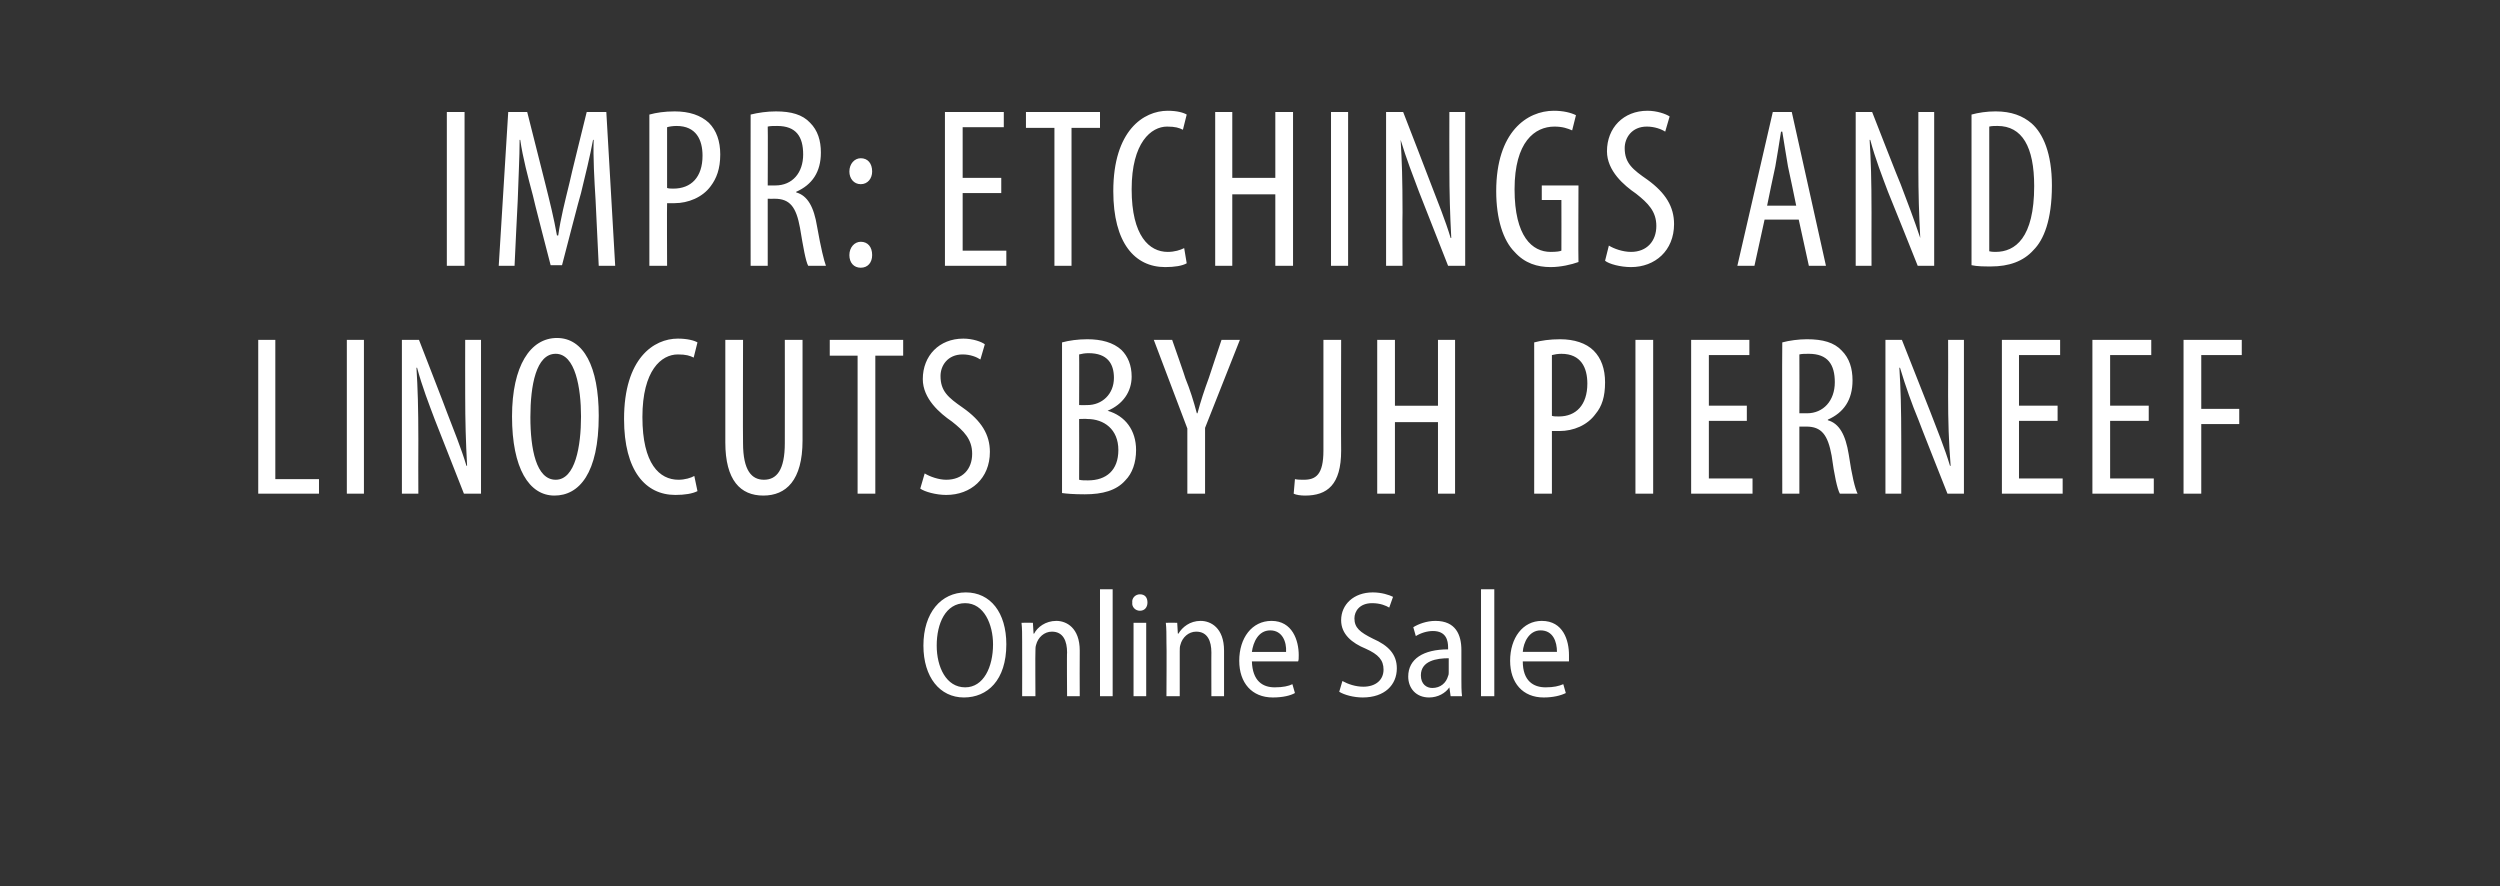<?xml version="1.0" standalone="no"?><!DOCTYPE svg PUBLIC "-//W3C//DTD SVG 1.1//EN" "http://www.w3.org/Graphics/SVG/1.1/DTD/svg11.dtd"><svg xmlns="http://www.w3.org/2000/svg" version="1.1" width="395px" height="140px" viewBox="-7 -15 395 140" style="left:-7px;top:-15px"><rect x="-7" y="-15" width="395" height="140" fill="#333333" stroke="none"/><desc>IMPR: Etchings and Linocuts by JH Pierneef Online Sale</desc><defs/><g id="Polygon125883"><path d="m152 86.8c0 5.7-3 8.4-6.7 8.4c-3.8 0-6.4-3.2-6.4-8.2c0-5.2 2.8-8.4 6.7-8.4c3.9 0 6.4 3.2 6.4 8.2zm-11 .2c0 3.4 1.5 6.6 4.5 6.6c2.9 0 4.4-3.2 4.4-6.8c0-3.1-1.4-6.5-4.4-6.5c-3.1 0-4.5 3.2-4.5 6.7zm13.5-.5c0-1.3 0-2.2-.1-3.1c.03-.02 1.8 0 1.8 0l.1 1.7s.09.04.1 0c.5-1 1.8-2 3.5-2c1.6 0 3.7 1.1 3.7 4.7c-.03.02 0 7.2 0 7.2h-2s-.05-6.94 0-6.9c0-1.8-.6-3.3-2.4-3.3c-1.2 0-2.2.9-2.5 2.1c-.1.3-.1.6-.1 1c-.04.02 0 7.1 0 7.1h-2.1s.02-8.52 0-8.5zm12.3-8.4h2V95h-2V78.1zm5.3 16.9V83.4h2V95h-2zm2.2-14.8c0 .7-.4 1.3-1.2 1.3c-.7 0-1.3-.6-1.2-1.3c-.1-.7.5-1.3 1.2-1.3c.8 0 1.2.5 1.2 1.3zm3 6.3c0-1.3 0-2.2-.1-3.1c.05-.02 1.8 0 1.8 0l.1 1.7s.12.04.1 0c.6-1 1.8-2 3.5-2c1.6 0 3.7 1.1 3.7 4.7c-.01.02 0 7.2 0 7.2h-2s-.02-6.94 0-6.9c0-1.8-.6-3.3-2.4-3.3c-1.2 0-2.2.9-2.5 2.1c-.1.3-.1.6-.1 1v7.1h-2.1s.05-8.52 0-8.5zm13.5 3c.1 3.1 1.7 4.1 3.6 4.1c1.3 0 2.2-.2 2.8-.5l.4 1.4c-.7.4-1.9.7-3.5.7c-3.3 0-5.3-2.3-5.3-5.8c0-3.6 2-6.3 5.1-6.3c3.3 0 4.3 3.1 4.3 5.4c0 .5 0 .8-.1 1h-7.3zm5.4-1.5c.1-1.6-.6-3.4-2.5-3.4c-1.9 0-2.7 1.9-2.9 3.4h5.4zm8.9 4.6c.9.5 2.1.9 3.3.9c2 0 3.2-1.1 3.2-2.7c0-1.5-.8-2.4-2.8-3.3c-2.2-.9-3.9-2.3-3.9-4.5c0-2.5 2-4.4 5-4.4c1.4 0 2.6.4 3.2.7l-.6 1.7c-.5-.3-1.4-.7-2.7-.7c-2 0-2.8 1.3-2.8 2.4c0 1.5.9 2.2 2.9 3.2c2.5 1.1 3.8 2.5 3.8 4.7c0 2.6-1.9 4.6-5.4 4.6c-1.4 0-2.9-.4-3.7-.9l.5-1.7zm18.8-.3c0 .9 0 1.9.1 2.7h-1.8l-.2-1.4s-.04.01 0 0c-.6.9-1.8 1.6-3.2 1.6c-2.1 0-3.3-1.5-3.3-3.3c0-2.8 2.4-4.3 6.3-4.3v-.3c0-1.1-.3-2.6-2.4-2.6c-.9 0-1.9.3-2.7.8l-.4-1.4c.8-.5 2.1-1 3.5-1c3.2 0 4.1 2.2 4.1 4.6v4.6zm-2-3.3c-1.9 0-4.4.4-4.4 2.7c0 1.4.9 2 1.8 2c1.3 0 2.2-.8 2.5-1.9c.1-.2.1-.4.1-.6V89zm5.1-10.9h2.1V95H227V78.1zm6.6 11.4c0 3.1 1.7 4.1 3.6 4.1c1.3 0 2.1-.2 2.8-.5l.4 1.4c-.8.4-2 .7-3.5.7c-3.3 0-5.3-2.3-5.3-5.8c0-3.6 2-6.3 5-6.3c3.4 0 4.3 3.1 4.3 5.4v1h-7.3zM239 88c0-1.6-.6-3.4-2.6-3.4c-1.8 0-2.7 1.9-2.8 3.4h5.4z" stroke="none" fill="#fff"/></g><g id="Polygon125882"><path d="m33.8 38.7h2.7v22h6.9v2.3h-9.6V38.7zm16.7 0V63h-2.7V38.7h2.7zm6 24.3V38.7h2.7s4.44 11.41 4.4 11.4c1 2.6 2.3 5.8 3.1 8.5h.1c-.2-3.8-.3-7-.3-11.2c-.02.01 0-8.7 0-8.7h2.5V63h-2.7s-4.57-11.66-4.6-11.7c-.9-2.4-2-5.2-2.8-8.2h-.1c.2 3.2.3 6.3.3 11.5c-.03.01 0 8.4 0 8.4h-2.6zm31.1-12.3c0 9.1-3.1 12.6-7 12.6c-4 0-6.7-4.3-6.7-12.5c0-8 2.9-12.4 7.1-12.4c4.2 0 6.6 4.5 6.6 12.3zm-10.8.2c0 5 .9 9.9 4 9.9c3.1 0 4-5.3 4-10c0-4.5-.9-9.9-4-9.9c-3.1 0-4 5-4 10zm26.4 11.7c-.8.4-2 .6-3.5.6c-4.7 0-8.1-3.8-8.1-12c0-9.6 4.7-12.7 8.5-12.7c1.5 0 2.6.3 3.1.6l-.6 2.4c-.6-.3-1.2-.5-2.5-.5c-2.6 0-5.6 2.5-5.6 9.9c0 7.4 2.7 9.9 5.7 9.9c1 0 2-.3 2.5-.6l.5 2.4zm7.2-23.9s-.04 16.31 0 16.3c0 4.4 1.4 5.8 3.3 5.8c2 0 3.3-1.5 3.3-5.8c.02.01 0-16.3 0-16.3h2.8v15.9c0 6.3-2.6 8.7-6.2 8.7c-3.6 0-6-2.4-6-8.4V38.7h2.8zm18.1 2.5h-4.4v-2.5h11.6v2.5h-4.4V63h-2.8V41.2zm10.6 18.6c.8.5 2.2 1 3.4 1c2.6 0 4.1-1.7 4.1-4.1c0-2.3-1.3-3.6-3.2-5.1c-1.9-1.3-4.6-3.6-4.6-6.7c0-3.7 2.6-6.4 6.4-6.4c1.5 0 2.9.5 3.4.9l-.7 2.4c-.6-.4-1.6-.8-2.8-.8c-2.4 0-3.5 1.8-3.5 3.4c0 2.4 1.2 3.4 3.5 5c3 2.1 4.3 4.3 4.3 7c0 4.2-3 6.8-6.9 6.8c-1.6 0-3.4-.5-4.1-1l.7-2.4zm21.7-20.7c1.1-.3 2.5-.5 4-.5c2.2 0 4.1.5 5.4 1.7c1 1 1.6 2.4 1.6 4.2c0 2.4-1.4 4.4-3.8 5.4c2.8.8 4.5 3.1 4.5 6.2c0 2-.6 3.7-1.7 4.8c-1.4 1.6-3.6 2.2-6.4 2.2c-1.8 0-2.9-.1-3.6-.2V39.1zm2.7 9.9s1.29.03 1.3 0c2.3 0 4.2-1.7 4.2-4.3c0-2.2-1-3.9-4-3.9c-.6 0-1.1.1-1.5.2c.03-.03 0 8 0 8zm0 11.8c.4.1.8.1 1.4.1c2.9 0 4.8-1.6 4.8-4.8c0-3.3-2.3-4.9-4.9-4.9c-.04-.04-1.3 0-1.3 0c0 0 .03 9.6 0 9.6zm17.1 2.2V52.7l-5.3-14h2.9s2.15 6.12 2.1 6.1c.7 1.7 1.3 3.6 1.8 5.5h.1c.5-1.9 1.1-3.7 1.8-5.6c-.02.01 2-6 2-6h2.9l-5.5 13.9V63h-2.8zm21.5-24.3h2.8s-.04 17.46 0 17.5c0 5.4-2.2 7.1-5.7 7.1c-.7 0-1.4-.1-1.8-.3l.2-2.3c.4.1.9.1 1.4.1c1.9 0 3.1-.8 3.1-4.6c-.01 0 0-17.5 0-17.5zm11.3 0v10.4h6.8V38.7h2.7V63h-2.7V51.7h-6.8V63h-2.8V38.7h2.8zm22 .4c1.1-.3 2.5-.5 4.1-.5c2.2 0 4.1.6 5.3 1.8c1.2 1.2 1.8 2.9 1.8 5c0 2.3-.5 3.8-1.5 5c-1.3 1.8-3.5 2.7-5.7 2.7h-1.2v9.9h-2.8s.02-23.9 0-23.9zm2.8 11.6c.3.1.6.1 1.1.1c2.7 0 4.5-1.8 4.5-5.2c0-2.5-1-4.7-4.1-4.7c-.6 0-1.1.1-1.5.2v9.6zm16-12V63h-2.8V38.7h2.8zM269 51.5h-6v9.1h6.9v2.4h-9.7V38.7h9.2v2.4H263v8h6v2.4zm5.6-12.4c1.1-.3 2.6-.5 3.9-.5c2.5 0 4.3.5 5.5 1.8c1.2 1.2 1.7 2.8 1.7 4.7c0 3.1-1.4 5.1-3.9 6.2v.1c1.8.5 2.8 2.3 3.3 5.4c.5 3.4 1 5.4 1.4 6.2h-2.8c-.4-.7-.9-3-1.3-6c-.6-3.3-1.6-4.6-4-4.6c.01.02-1.1 0-1.1 0V63h-2.7s-.05-23.9 0-23.9zm2.7 11.2h1.2c2.6 0 4.4-2 4.4-4.9c0-2.8-1.1-4.5-4.1-4.5c-.6 0-1.1 0-1.5.1c.03 0 0 9.3 0 9.3zM290.9 63V38.7h2.6s4.49 11.41 4.5 11.4c1 2.6 2.3 5.8 3.1 8.5h.1c-.3-3.8-.4-7-.4-11.2c.03.01 0-8.7 0-8.7h2.5V63h-2.6s-4.62-11.66-4.6-11.7c-1-2.4-2-5.2-2.9-8.2h-.1c.2 3.2.3 6.3.3 11.5c.02.01 0 8.4 0 8.4h-2.5zm27.2-11.5H312v9.1h6.9v2.4h-9.6V38.7h9.2v2.4H312v8h6.1v2.4zm14.4 0h-6.1v9.1h6.9v2.4h-9.7V38.7h9.3v2.4h-6.5v8h6.1v2.4zm5.5-12.8h9.2v2.4h-6.4v8.5h6v2.4h-6v11H338V38.7z" stroke="none" fill="#fff"/></g><g id="Polygon125881"><path d="m66.4 2.7V27h-2.8V2.7h2.8zm20.7 13.9c-.2-3.2-.4-6.8-.3-9.5h-.1c-.5 2.7-1.2 5.5-1.9 8.4c-.05-.02-3 11.4-3 11.4H80s-2.84-10.95-2.8-11c-.8-3-1.6-6-2-8.8h-.1c0 2.8-.2 6.2-.3 9.6c-.02.04-.5 10.3-.5 10.3h-2.5l1.5-24.3h3l2.8 11.1c.8 3.2 1.4 5.6 1.9 8.4h.2c.4-2.8 1-5.1 1.8-8.4c-.05.02 2.7-11.1 2.7-11.1h3.1L90.2 27h-2.6l-.5-10.4zm8.5-13.5c1.1-.3 2.4-.5 4-.5c2.3 0 4.1.6 5.4 1.8c1.2 1.2 1.8 2.9 1.8 5c0 2.3-.6 3.8-1.5 5c-1.3 1.8-3.6 2.7-5.7 2.7h-1.2c-.04-.04 0 9.9 0 9.9h-2.8V3.1zm2.8 11.6c.3.1.6.1 1 .1c2.8 0 4.6-1.8 4.6-5.2c0-2.5-1-4.7-4.1-4.7c-.6 0-1.2.1-1.5.2v9.6zm13.2-11.6c1.2-.3 2.6-.5 4-.5c2.4 0 4.2.5 5.4 1.8c1.2 1.2 1.7 2.8 1.7 4.7c0 3.1-1.4 5.1-3.9 6.2v.1c1.8.5 2.8 2.3 3.3 5.4c.6 3.4 1.1 5.4 1.4 6.2h-2.8c-.4-.7-.8-3-1.3-6c-.6-3.3-1.6-4.6-4-4.6c.02.02-1.1 0-1.1 0V27h-2.7s-.03-23.9 0-23.9zm2.7 11.2h1.2c2.7 0 4.4-2 4.4-4.9c0-2.8-1.1-4.5-4.1-4.5c-.6 0-1.1 0-1.5.1c.04 0 0 9.3 0 9.3zm14.7-.2c-1.1 0-1.8-.9-1.8-2c0-1.2.8-2.1 1.8-2.1c1.1 0 1.8.8 1.8 2.1c0 1.1-.7 2-1.8 2zm0 13.2c-1.1 0-1.8-.8-1.8-2c0-1.2.8-2.1 1.8-2.1c1.1 0 1.8.8 1.8 2.1c0 1.2-.7 2-1.8 2zm22.2-11.8h-6.1v9.1h6.9v2.4h-9.7V2.7h9.3v2.4h-6.5v8h6.1v2.4zm8.4-10.3h-4.5V2.7h11.7v2.5h-4.5V27h-2.7V5.2zm20.9 21.4c-.7.4-1.9.6-3.4.6c-4.8 0-8.2-3.8-8.2-12c0-9.6 4.8-12.7 8.6-12.7c1.5 0 2.5.3 3 .6l-.6 2.4c-.6-.3-1.2-.5-2.5-.5c-2.5 0-5.6 2.5-5.6 9.9c0 7.4 2.8 9.9 5.7 9.9c1.1 0 2-.3 2.6-.6l.4 2.4zm7.2-23.9v10.4h6.8V2.7h2.8V27h-2.8V15.7h-6.8V27H185V2.7h2.7zm18.3 0V27h-2.7V2.7h2.7zm6 24.3V2.7h2.7s4.43 11.41 4.4 11.4c1 2.6 2.3 5.8 3.1 8.5h.1c-.2-3.8-.3-7-.3-11.2c-.02.01 0-8.7 0-8.7h2.5V27h-2.7s-4.57-11.66-4.6-11.7c-.9-2.4-2-5.2-2.9-8.2c.2 3.2.3 6.3.3 11.5c-.04.01 0 8.4 0 8.4H212zm30.4-.6c-1.1.4-2.8.8-4.4.8c-2.1 0-4.1-.6-5.7-2.4c-1.8-1.8-2.9-5.2-2.9-9.6c0-9.4 4.9-12.7 9.1-12.7c1.5 0 2.7.3 3.5.7l-.6 2.4c-.7-.3-1.5-.6-2.8-.6c-3.1 0-6.3 2.4-6.3 9.9c0 7.5 2.8 9.9 5.7 9.9c1 0 1.5-.1 1.7-.2c.02-.05 0-8 0-8h-3.1v-2.3h5.8s-.05 12.09 0 12.1zm4.8-2.6c.8.5 2.2 1 3.5 1c2.5 0 4-1.7 4-4.1c0-2.3-1.3-3.6-3.2-5.1c-1.9-1.3-4.6-3.6-4.6-6.7c0-3.7 2.6-6.4 6.4-6.4c1.5 0 2.9.5 3.5.9l-.7 2.4c-.6-.4-1.7-.8-2.9-.8c-2.4 0-3.5 1.8-3.5 3.4c0 2.4 1.3 3.4 3.6 5c2.9 2.1 4.2 4.3 4.2 7c0 4.2-3 6.8-6.8 6.8c-1.7 0-3.5-.5-4.1-1l.6-2.4zm24.6-4.1l-1.6 7.3h-2.7l5.6-24.3h3l5.4 24.3h-2.7l-1.6-7.3h-5.4zm5-2.2s-1.26-6.16-1.3-6.2c-.3-1.7-.6-3.7-.9-5.5h-.2c-.3 1.8-.6 3.9-.9 5.5c-.04.04-1.3 6.2-1.3 6.2h4.6zm9.4 9.5V2.7h2.6s4.45 11.41 4.5 11.4c1 2.6 2.2 5.8 3.1 8.5c-.2-3.8-.3-7-.3-11.2V2.7h2.5V27H296s-4.65-11.66-4.7-11.7c-.9-2.4-2-5.2-2.8-8.2h-.1c.2 3.2.3 6.3.3 11.5c-.02.01 0 8.4 0 8.4h-2.5zm18.3-23.9c1.1-.3 2.4-.5 3.8-.5c2.5 0 4.3.7 5.7 1.9c1.8 1.6 3.2 4.7 3.2 9.8c0 5.5-1.3 8.6-2.9 10.2c-1.6 1.8-3.9 2.6-6.7 2.6c-1.1 0-2.2 0-3.1-.2V3.1zm2.8 21.6c.4.1.8.1 1 .1c3.1 0 6.1-2.2 6.1-10.4c0-6.2-1.9-9.5-5.8-9.5c-.4 0-.9 0-1.3.1v19.7z" stroke="none" fill="#fff"/></g></svg>
